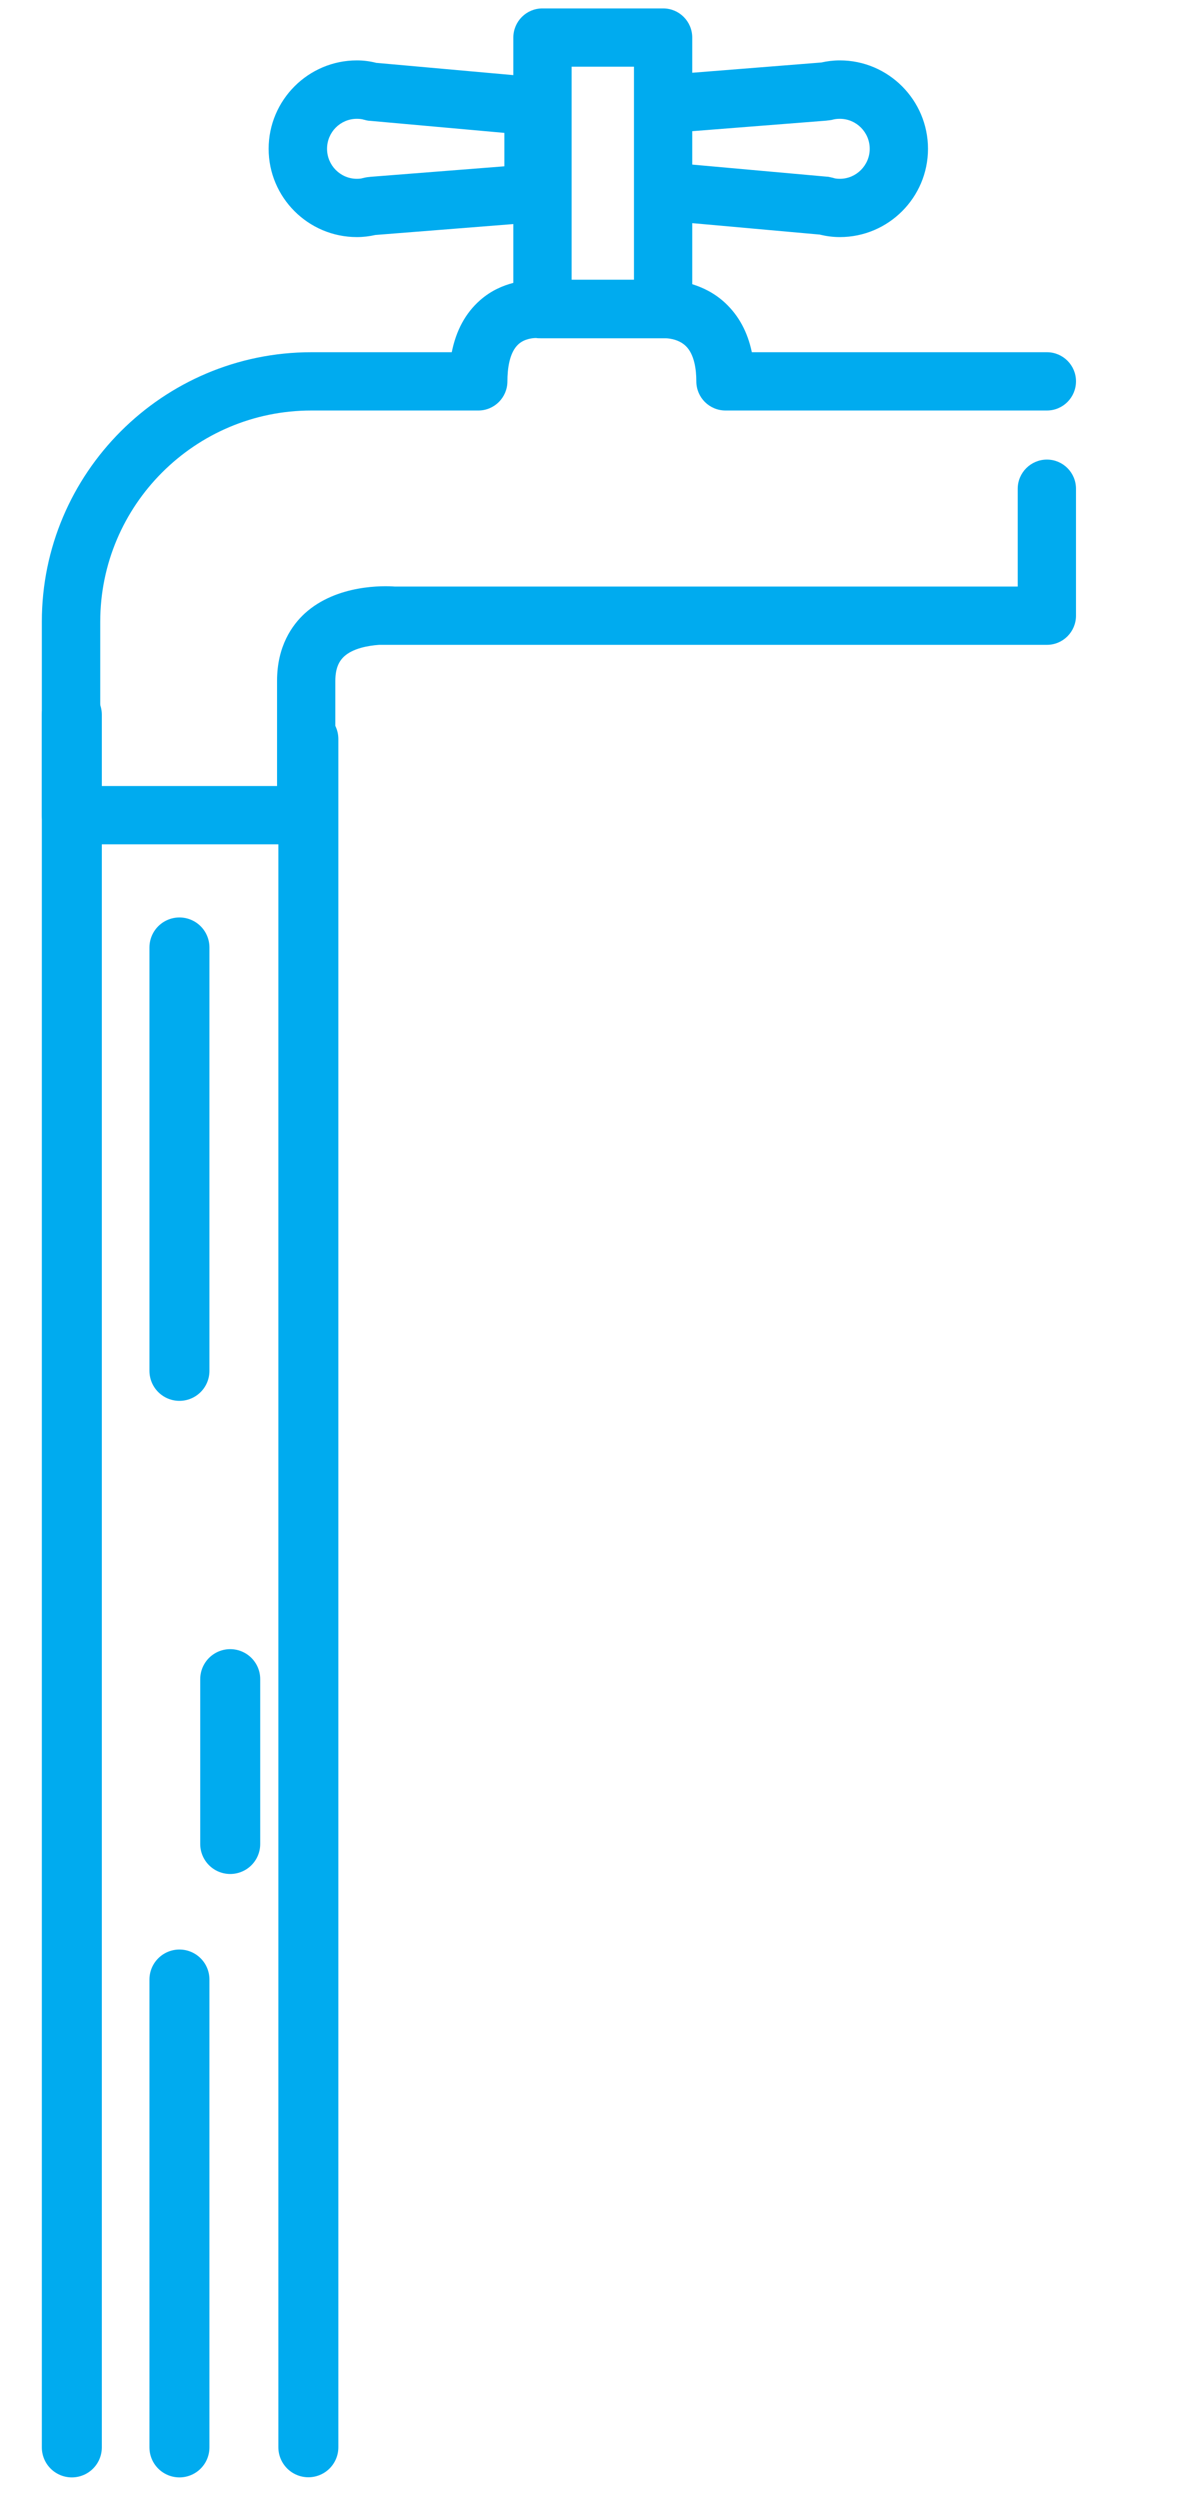 <?xml version="1.0" encoding="UTF-8"?><svg width="9px" height="19px" viewBox="0 0 9 19" version="1.1" xmlns="http://www.w3.org/2000/svg" xmlns:xlink="http://www.w3.org/1999/xlink">    <!-- Generator: Sketch 51.2 (57519) - http://www.bohemiancoding.com/sketch -->    <title>Group 2</title>    <desc>Created with Sketch.</desc>    <defs></defs>    <g id="Page-2" stroke="none" stroke-width="1" fill="none" fill-rule="evenodd">        <g id="IW-water-restrictions-table" transform="translate(-110, -195)">            <g id="Group-2" transform="translate(110, 195)">                <path d="M0.54,6.417 L2.327,6.417 C2.45,6.417 2.549,6.318 2.549,6.195 L2.549,5.175 C2.549,5.064 2.587,5.017 2.615,4.99 C2.682,4.928 2.797,4.907 2.882,4.901 L7.958,4.901 C8.08,4.901 8.179,4.802 8.179,4.679 L8.179,3.715 C8.179,3.592 8.08,3.493 7.958,3.493 C7.836,3.493 7.736,3.592 7.736,3.715 L7.736,4.458 L3.001,4.458 C2.922,4.452 2.561,4.44 2.317,4.662 C2.221,4.75 2.106,4.91 2.106,5.175 L2.106,5.974 L0.762,5.974 L0.762,4.725 C0.762,3.84 1.482,3.12 2.367,3.12 L3.636,3.12 C3.758,3.12 3.857,3.021 3.857,2.898 C3.857,2.804 3.872,2.679 3.94,2.617 C3.988,2.573 4.054,2.569 4.075,2.569 C4.08,2.569 4.082,2.57 4.081,2.57 C4.091,2.571 4.1,2.571 4.109,2.571 L5.049,2.571 L5.059,2.571 C5.06,2.571 5.151,2.57 5.213,2.63 C5.279,2.694 5.293,2.811 5.293,2.898 C5.293,3.021 5.392,3.12 5.515,3.12 L7.958,3.12 C8.08,3.12 8.179,3.021 8.179,2.898 C8.179,2.776 8.08,2.677 7.958,2.677 L5.715,2.677 C5.683,2.524 5.616,2.4 5.514,2.304 C5.432,2.227 5.342,2.185 5.262,2.16 L5.262,1.696 L6.232,1.783 C6.233,1.783 6.234,1.783 6.235,1.784 C6.281,1.795 6.331,1.802 6.384,1.802 C6.753,1.802 7.054,1.501 7.054,1.131 C7.054,0.761 6.753,0.459 6.384,0.459 C6.334,0.459 6.287,0.465 6.243,0.475 L5.262,0.553 L5.262,0.286 C5.262,0.163 5.163,0.064 5.041,0.064 L4.123,0.064 C4.001,0.064 3.902,0.163 3.902,0.286 L3.902,0.571 L2.864,0.478 L2.861,0.478 C2.815,0.466 2.765,0.459 2.713,0.459 C2.343,0.459 2.042,0.761 2.042,1.131 C2.042,1.501 2.343,1.802 2.713,1.802 C2.762,1.802 2.809,1.796 2.853,1.786 L3.902,1.703 L3.902,2.15 C3.821,2.171 3.732,2.209 3.649,2.282 C3.539,2.379 3.467,2.511 3.434,2.677 L2.367,2.677 C1.237,2.677 0.318,3.596 0.318,4.725 L0.318,6.195 C0.318,6.318 0.418,6.417 0.54,6.417 Z M5.262,0.997 L6.281,0.917 C6.283,0.917 6.286,0.916 6.288,0.916 C6.298,0.915 6.308,0.914 6.319,0.912 C6.323,0.911 6.327,0.911 6.331,0.909 C6.334,0.909 6.337,0.908 6.34,0.907 C6.346,0.906 6.36,0.903 6.384,0.903 C6.509,0.903 6.611,1.005 6.611,1.131 C6.611,1.256 6.509,1.359 6.384,1.359 C6.36,1.359 6.346,1.356 6.34,1.354 C6.337,1.353 6.333,1.352 6.33,1.351 L6.321,1.349 C6.314,1.347 6.306,1.346 6.298,1.344 L6.291,1.343 L6.288,1.343 L6.287,1.343 L5.262,1.251 L5.262,0.997 Z M4.345,0.507 L4.819,0.507 L4.819,0.792 L4.819,1.454 L4.819,2.126 L4.345,2.126 L4.345,0.507 Z M3.834,1.264 L2.815,1.344 C2.813,1.344 2.811,1.345 2.808,1.345 C2.798,1.346 2.788,1.347 2.778,1.349 C2.773,1.35 2.769,1.351 2.765,1.352 C2.762,1.353 2.759,1.353 2.756,1.354 C2.75,1.356 2.737,1.359 2.713,1.359 C2.587,1.359 2.486,1.256 2.486,1.131 C2.486,1.005 2.587,0.903 2.713,0.903 C2.737,0.903 2.75,0.906 2.756,0.907 C2.76,0.909 2.763,0.909 2.767,0.91 L2.775,0.912 C2.782,0.914 2.79,0.916 2.798,0.917 L2.805,0.918 L2.808,0.918 L2.809,0.918 L3.834,1.01 L3.834,1.264 Z" id="Fill-643" fill="#00ABEF"></path>                <path d="M0.546,5.432 L0.546,18.601" id="Stroke-645" stroke="#00ABEF" stroke-width="0.456" stroke-linecap="round"></path>                <path d="M2.344,5.617 L2.344,18.6" id="Stroke-646" stroke="#00ABEF" stroke-width="0.456" stroke-linecap="round"></path>                <path d="M1.364,7.201 L1.364,10.419" id="Stroke-647" stroke="#00ABEF" stroke-width="0.456" stroke-linecap="round"></path>                <path d="M1.75,12.762 L1.75,14.015" id="Stroke-648" stroke="#00ABEF" stroke-width="0.456" stroke-linecap="round"></path>                <path d="M1.364,15.045 L1.364,18.601" id="Stroke-649" stroke="#00ABEF" stroke-width="0.456" stroke-linecap="round"></path>            </g>        </g>    </g></svg>